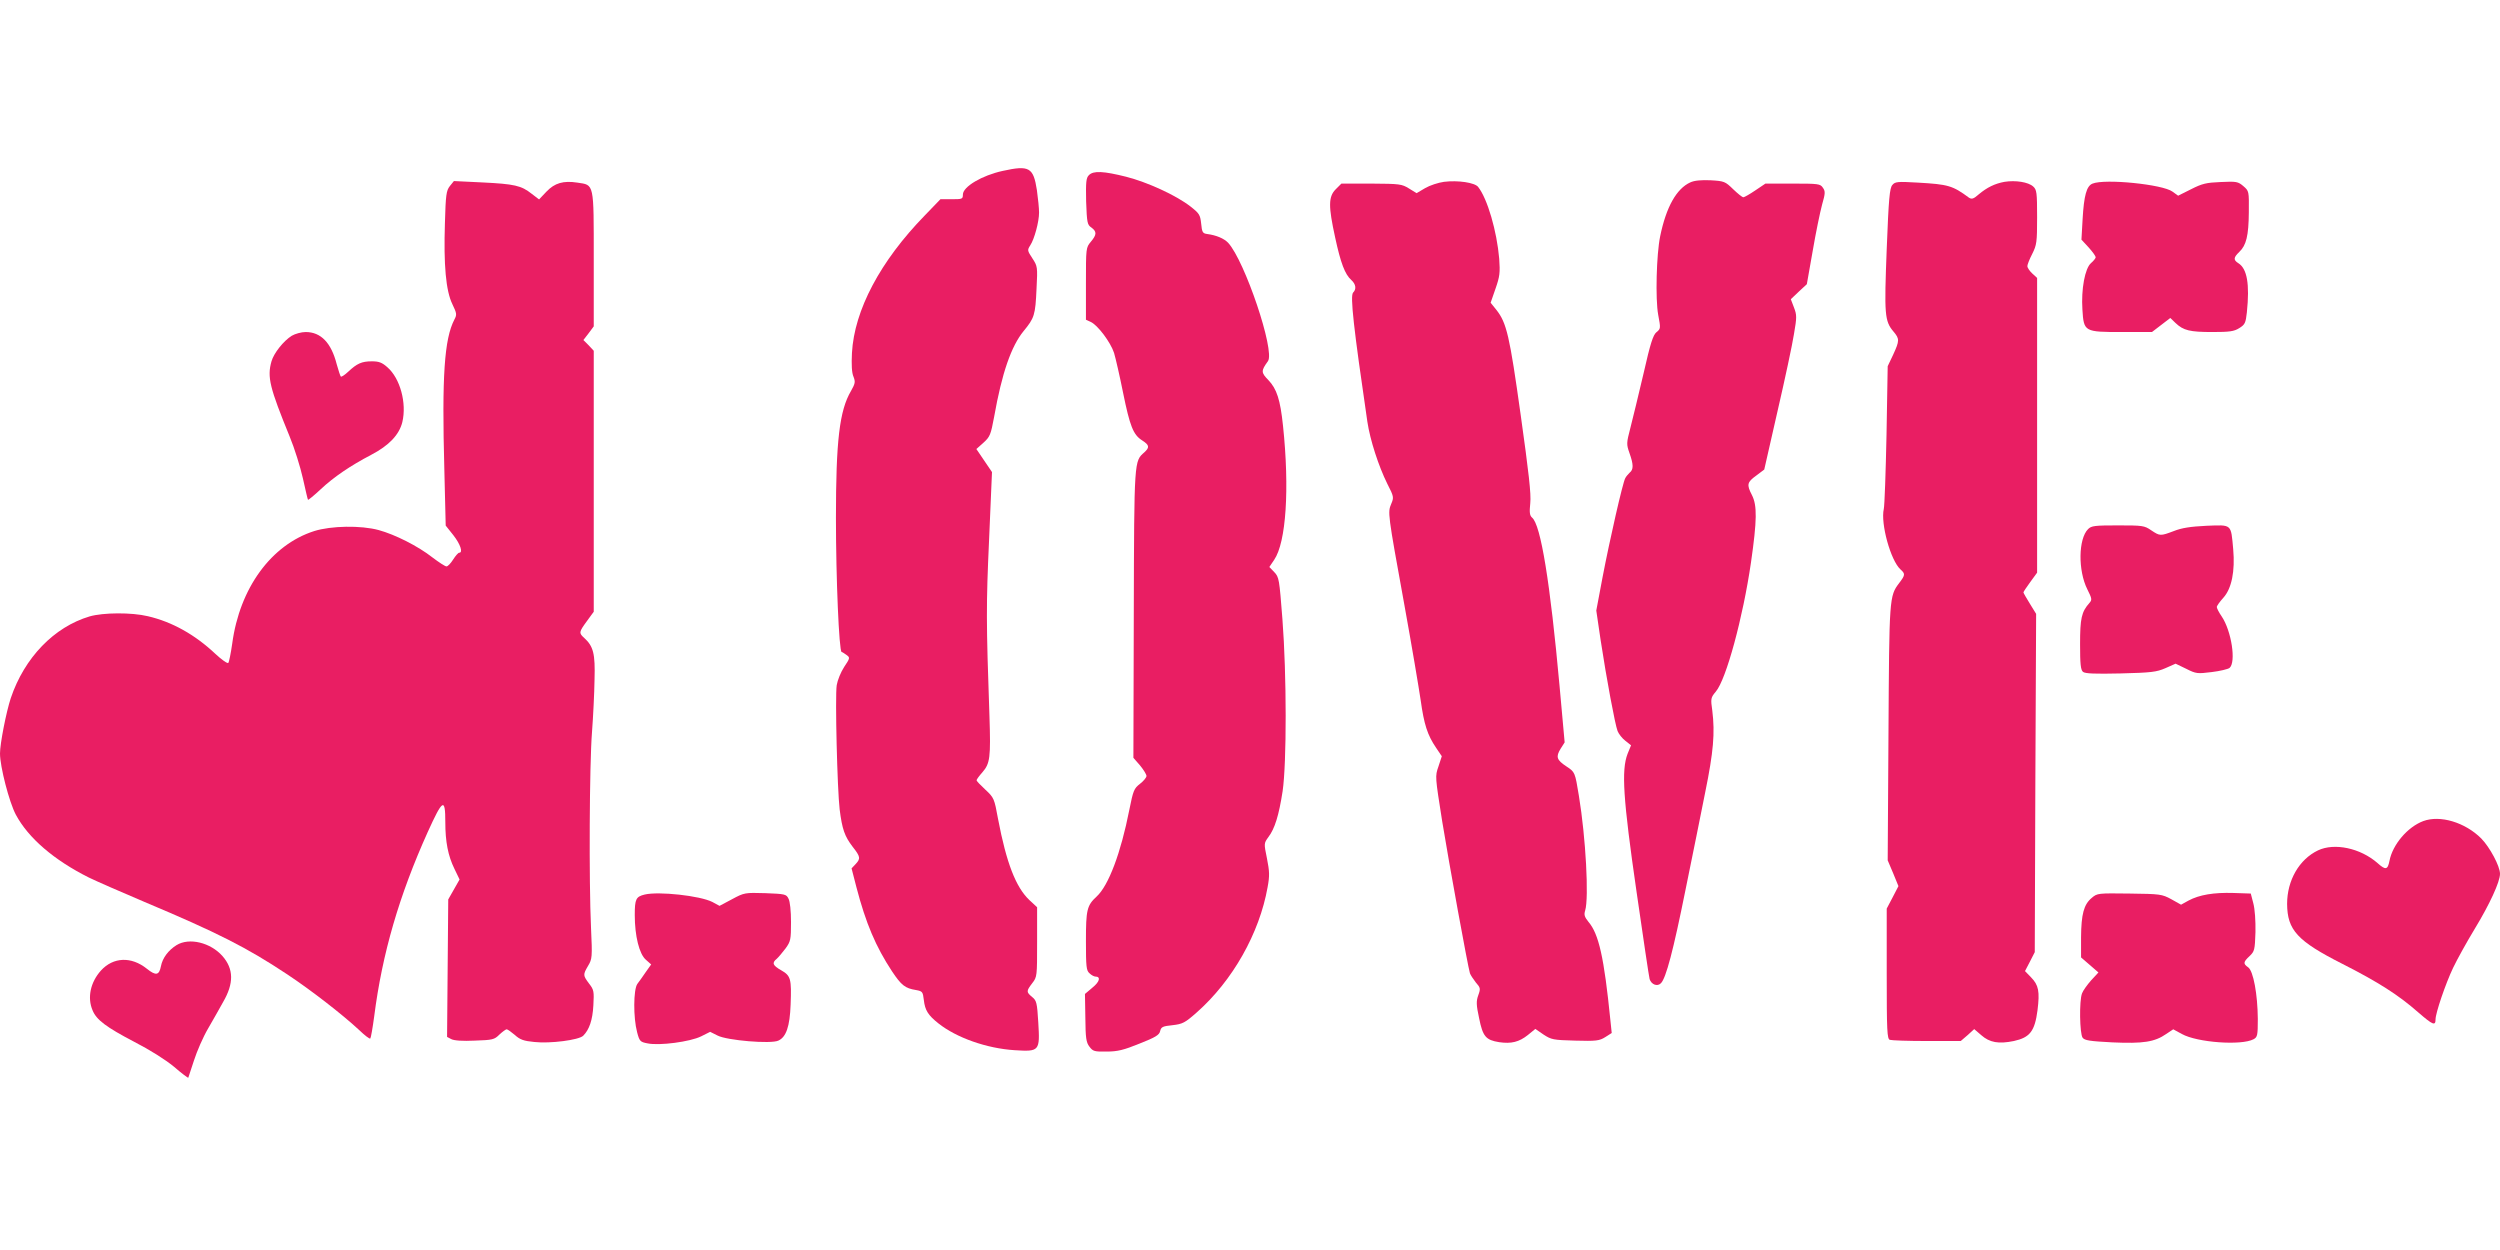<?xml version="1.0" standalone="no"?>
<!DOCTYPE svg PUBLIC "-//W3C//DTD SVG 20010904//EN"
 "http://www.w3.org/TR/2001/REC-SVG-20010904/DTD/svg10.dtd">
<svg version="1.0" xmlns="http://www.w3.org/2000/svg"
 width="1280pt" height="640pt" viewBox="0 0 1280 640"
 preserveAspectRatio="xMidYMid meet">
<g transform="translate(0,640) scale(0.1,-0.1)"
fill="#e91e63" stroke="none">
<path d="M5134 5525 c-106 -23 -204 -81 -204 -121 0 -23 -3 -24 -57 -24 l-58
0 -80 -83 c-228 -234 -361 -485 -373 -704 -3 -61 -1 -102 8 -122 10 -26 9 -34
-13 -73 -59 -100 -77 -256 -77 -650 0 -311 16 -681 29 -686 5 -1 16 -9 26 -16
18 -13 17 -16 -13 -61 -17 -26 -34 -68 -38 -93 -9 -59 3 -535 15 -636 13 -102
25 -137 67 -192 40 -51 41 -60 14 -89 l-20 -21 25 -97 c48 -184 99 -304 182
-430 48 -72 67 -87 123 -96 33 -6 35 -9 40 -51 6 -53 22 -78 75 -120 92 -73
247 -128 390 -137 127 -8 130 -5 121 142 -6 101 -9 112 -31 130 -31 26 -31 30
0 71 25 32 25 36 25 211 l0 178 -40 37 c-69 66 -117 189 -160 415 -19 105 -21
109 -65 150 -25 23 -45 44 -45 48 0 4 13 22 30 41 39 45 43 75 36 287 -17 488
-17 570 -2 901 l15 349 -40 59 -40 59 37 33 c33 30 37 41 54 132 40 226 88
362 151 439 55 67 60 81 66 216 6 113 5 116 -21 156 -26 40 -27 42 -11 67 21
32 45 120 45 168 0 20 -5 72 -11 114 -18 117 -39 129 -175 99z"/>
<path d="M5575 5503 c-14 -14 -16 -34 -14 -135 4 -109 6 -119 27 -133 28 -21
28 -36 -3 -73 -25 -30 -25 -32 -25 -214 l0 -185 24 -11 c36 -16 102 -104 120
-159 8 -27 29 -118 46 -203 35 -172 52 -216 98 -245 37 -24 39 -35 11 -61 -52
-46 -52 -33 -54 -827 l-2 -737 34 -39 c18 -22 33 -46 33 -54 0 -8 -15 -26 -33
-40 -31 -24 -35 -34 -55 -134 -43 -219 -106 -387 -167 -443 -50 -46 -55 -68
-55 -228 0 -132 2 -151 18 -165 10 -10 24 -17 30 -17 29 0 23 -26 -14 -56
l-39 -33 2 -122 c1 -104 4 -126 21 -148 18 -24 26 -26 88 -25 56 0 88 8 169
41 81 32 101 44 105 64 5 21 13 25 63 30 52 6 64 12 125 66 183 162 320 404
362 640 11 59 10 81 -3 147 -16 78 -16 78 7 110 33 43 54 112 73 235 21 144
21 595 -1 881 -16 205 -17 215 -42 241 l-25 26 25 37 c61 90 79 363 45 686
-14 134 -32 189 -75 234 -38 39 -38 47 -2 97 37 52 -119 514 -204 606 -21 22
-61 39 -108 45 -22 3 -26 9 -30 53 -5 45 -9 52 -55 88 -75 58 -220 124 -329
152 -116 29 -168 32 -191 8z"/>
<path d="M7393 5469 c-29 -4 -72 -18 -96 -32 l-44 -26 -39 24 c-37 23 -48 24
-192 25 l-154 0 -29 -29 c-38 -38 -38 -87 -3 -247 28 -130 50 -189 83 -218 23
-21 27 -46 9 -64 -16 -16 2 -177 73 -662 14 -93 57 -226 102 -317 34 -66 34
-70 20 -103 -18 -44 -19 -42 67 -515 38 -209 75 -430 84 -491 17 -122 34 -177
79 -243 l29 -43 -17 -52 c-18 -51 -17 -52 19 -281 36 -221 131 -741 142 -778
3 -9 17 -30 30 -47 24 -27 25 -32 13 -65 -11 -30 -11 -49 4 -118 19 -94 34
-112 103 -123 62 -9 102 1 147 37 l38 31 42 -29 c40 -26 49 -28 162 -31 107
-3 124 -1 154 18 l33 21 -7 67 c-32 319 -59 440 -112 502 -20 25 -24 36 -17
58 20 65 3 375 -32 587 -20 122 -20 122 -64 151 -50 33 -55 49 -30 90 l21 33
-26 288 c-48 528 -96 827 -141 863 -12 11 -14 26 -9 74 5 46 -8 158 -49 451
-57 408 -72 472 -125 539 l-29 36 25 72 c22 63 24 82 19 153 -12 141 -60 307
-108 368 -17 22 -103 35 -175 26z"/>
<path d="M8654 5466 c-70 -32 -123 -125 -154 -276 -19 -92 -25 -322 -10 -402
13 -69 13 -71 -9 -89 -17 -14 -31 -56 -66 -211 -25 -106 -55 -231 -67 -277
-21 -81 -21 -85 -5 -131 21 -59 21 -84 1 -100 -8 -8 -19 -20 -23 -29 -13 -24
-79 -314 -116 -507 l-32 -170 22 -150 c31 -203 74 -433 87 -467 6 -15 24 -38
40 -50 l29 -23 -18 -44 c-32 -84 -23 -228 46 -705 34 -236 64 -438 67 -448 9
-28 40 -40 58 -21 26 26 63 166 126 479 34 165 79 390 101 500 42 206 50 302
36 416 -9 62 -8 67 18 98 53 62 139 379 180 661 31 216 32 292 5 345 -28 54
-25 66 22 100 l41 31 68 299 c38 164 76 342 84 394 15 87 15 98 0 137 l-16 42
41 39 41 38 30 170 c16 94 38 200 48 237 17 59 17 69 4 87 -13 20 -24 21 -154
21 l-140 0 -52 -35 c-28 -19 -56 -35 -61 -35 -6 0 -29 19 -52 41 -41 40 -46
42 -116 46 -48 2 -83 -1 -104 -11z"/>
<path d="M10263 5469 c-49 -9 -89 -28 -133 -65 -26 -23 -35 -25 -49 -16 -84
62 -106 68 -261 77 -104 6 -117 5 -131 -12 -14 -15 -19 -70 -29 -328 -13 -336
-11 -369 35 -423 31 -37 31 -46 -2 -118 l-28 -59 -6 -350 c-4 -192 -10 -364
-14 -381 -17 -75 35 -263 85 -309 26 -23 25 -29 -6 -70 -51 -67 -51 -74 -55
-770 l-4 -650 28 -66 27 -66 -30 -58 -30 -57 0 -333 c0 -294 2 -334 16 -339 9
-3 94 -6 189 -6 l174 0 35 30 34 31 36 -31 c43 -38 89 -46 167 -30 82 18 107
50 121 157 12 97 6 129 -33 169 l-31 32 25 48 25 49 3 866 4 866 -32 52 c-18
29 -33 55 -33 58 0 3 16 27 35 53 l35 48 0 754 0 755 -25 23 c-14 13 -25 30
-25 37 0 8 11 36 25 63 23 46 25 60 25 188 0 126 -2 141 -20 157 -25 23 -91
33 -147 24z"/>
<path d="M2303 5447 c-18 -23 -21 -45 -25 -189 -7 -215 5 -347 38 -415 23 -48
24 -54 10 -80 -51 -99 -64 -289 -51 -766 l7 -288 39 -49 c36 -46 51 -90 30
-90 -5 0 -19 -16 -31 -35 -12 -19 -27 -35 -34 -35 -7 0 -39 21 -72 46 -74 58
-191 117 -275 140 -92 25 -244 22 -330 -5 -220 -70 -382 -292 -420 -576 -7
-49 -16 -94 -20 -99 -4 -5 -34 16 -66 46 -104 98 -221 164 -346 193 -83 20
-229 19 -298 -1 -182 -54 -334 -211 -404 -419 -23 -70 -55 -232 -55 -283 0
-67 47 -249 81 -313 64 -120 196 -233 374 -322 39 -19 167 -75 285 -125 373
-157 523 -233 728 -369 123 -81 286 -208 370 -286 29 -28 55 -48 58 -44 3 3
12 54 20 114 41 321 128 619 274 943 77 170 90 177 90 51 0 -101 14 -173 47
-240 l26 -54 -29 -51 -29 -51 -3 -352 -3 -352 21 -11 c14 -8 59 -11 120 -8 92
3 101 5 127 31 16 15 33 27 37 27 5 0 23 -13 42 -29 26 -24 46 -31 100 -36 80
-9 228 10 250 32 31 31 48 80 52 155 4 72 3 80 -22 112 -31 42 -32 45 -5 91
21 35 22 44 15 195 -11 238 -8 839 5 1001 6 79 12 200 13 269 4 134 -6 171
-53 214 -28 25 -27 30 14 86 l35 48 0 668 0 668 -26 28 -27 27 27 35 26 35 0
345 c0 393 3 378 -84 391 -72 11 -116 -2 -158 -46 l-38 -40 -38 29 c-53 42
-88 50 -253 58 l-145 7 -21 -26z"/>
<path d="M10714 5460 c-31 -12 -44 -61 -51 -181 l-6 -106 37 -40 c20 -22 36
-45 36 -50 0 -5 -11 -19 -24 -30 -31 -27 -51 -133 -44 -239 7 -113 10 -114
203 -114 l153 0 47 36 47 36 27 -26 c40 -38 73 -46 188 -46 88 0 111 3 138 20
29 18 33 26 39 81 15 145 1 223 -43 251 -27 17 -26 29 4 58 36 34 48 83 49
203 1 108 1 109 -28 134 -27 23 -35 25 -116 21 -74 -3 -95 -8 -152 -37 l-66
-33 -29 21 c-50 37 -345 67 -409 41z"/>
<path d="M1494 4681 c-42 -26 -92 -89 -104 -131 -23 -81 -9 -135 93 -385 25
-60 55 -157 68 -215 13 -58 24 -107 26 -109 1 -2 31 22 65 54 67 63 153 121
258 176 92 48 144 103 160 168 23 97 -11 224 -77 281 -27 24 -43 30 -79 30
-52 0 -76 -11 -121 -53 -18 -17 -35 -28 -38 -25 -3 3 -12 31 -21 63 -28 110
-81 165 -159 165 -22 0 -54 -9 -71 -19z"/>
<path d="M10691 3691 c-50 -50 -52 -212 -4 -308 24 -48 25 -54 11 -70 -41 -46
-48 -79 -48 -211 0 -102 3 -132 15 -142 11 -9 61 -11 192 -8 158 4 184 7 230
27 l52 23 54 -26 c51 -26 58 -26 131 -17 42 5 83 15 91 21 35 29 10 190 -40
264 -14 20 -25 42 -25 48 0 6 15 27 34 48 42 47 60 135 50 248 -12 131 -5 125
-137 120 -82 -4 -127 -11 -167 -27 -69 -26 -71 -26 -116 4 -35 24 -44 25 -170
25 -119 0 -136 -2 -153 -19z"/>
<path d="M12407 2196 c-80 -30 -157 -120 -173 -204 -9 -46 -20 -48 -61 -11
-88 77 -221 105 -305 65 -96 -46 -158 -153 -158 -274 1 -134 52 -190 283 -307
185 -94 288 -160 388 -248 75 -65 89 -71 89 -36 0 32 51 182 90 264 21 44 71
134 111 200 76 125 129 240 129 281 0 39 -52 136 -96 181 -83 83 -211 121
-297 89z"/>
<path d="M3301 1820 c-45 -11 -51 -23 -51 -105 0 -107 23 -200 57 -229 l27
-24 -27 -38 c-15 -22 -34 -49 -44 -62 -20 -29 -21 -172 -1 -247 12 -46 16 -50
53 -57 60 -13 219 8 275 36 l46 23 38 -19 c48 -25 273 -44 311 -26 40 18 59
72 63 185 5 131 1 147 -48 175 -44 25 -49 38 -23 59 9 8 29 32 45 53 26 36 28
45 28 135 0 56 -5 106 -13 120 -11 23 -18 24 -118 28 -105 3 -108 3 -171 -31
l-64 -34 -37 20 c-63 32 -274 55 -346 38z"/>
<path d="M10710 1803 c-41 -34 -54 -83 -55 -202 l0 -103 44 -38 45 -39 -38
-41 c-20 -23 -41 -52 -46 -66 -15 -38 -12 -207 3 -227 10 -14 37 -18 153 -24
157 -7 216 2 275 43 l36 24 44 -24 c79 -44 305 -60 367 -27 20 11 22 19 22
104 -1 127 -23 245 -49 264 -27 19 -26 27 7 58 25 24 27 31 30 123 1 58 -3
117 -11 147 l-13 50 -89 3 c-100 3 -174 -9 -230 -39 l-38 -21 -50 28 c-48 26
-57 27 -214 29 -161 2 -165 2 -193 -22z"/>
<path d="M904 1561 c-42 -26 -72 -66 -80 -108 -9 -47 -26 -50 -72 -13 -80 64
-172 60 -235 -9 -54 -60 -71 -139 -43 -204 20 -49 70 -86 213 -161 80 -41 159
-91 203 -127 39 -34 73 -59 74 -57 1 2 14 41 29 88 15 47 47 121 73 165 25 44
60 104 76 134 56 96 55 170 -3 236 -61 69 -170 96 -235 56z"/>
</g>
</svg>
